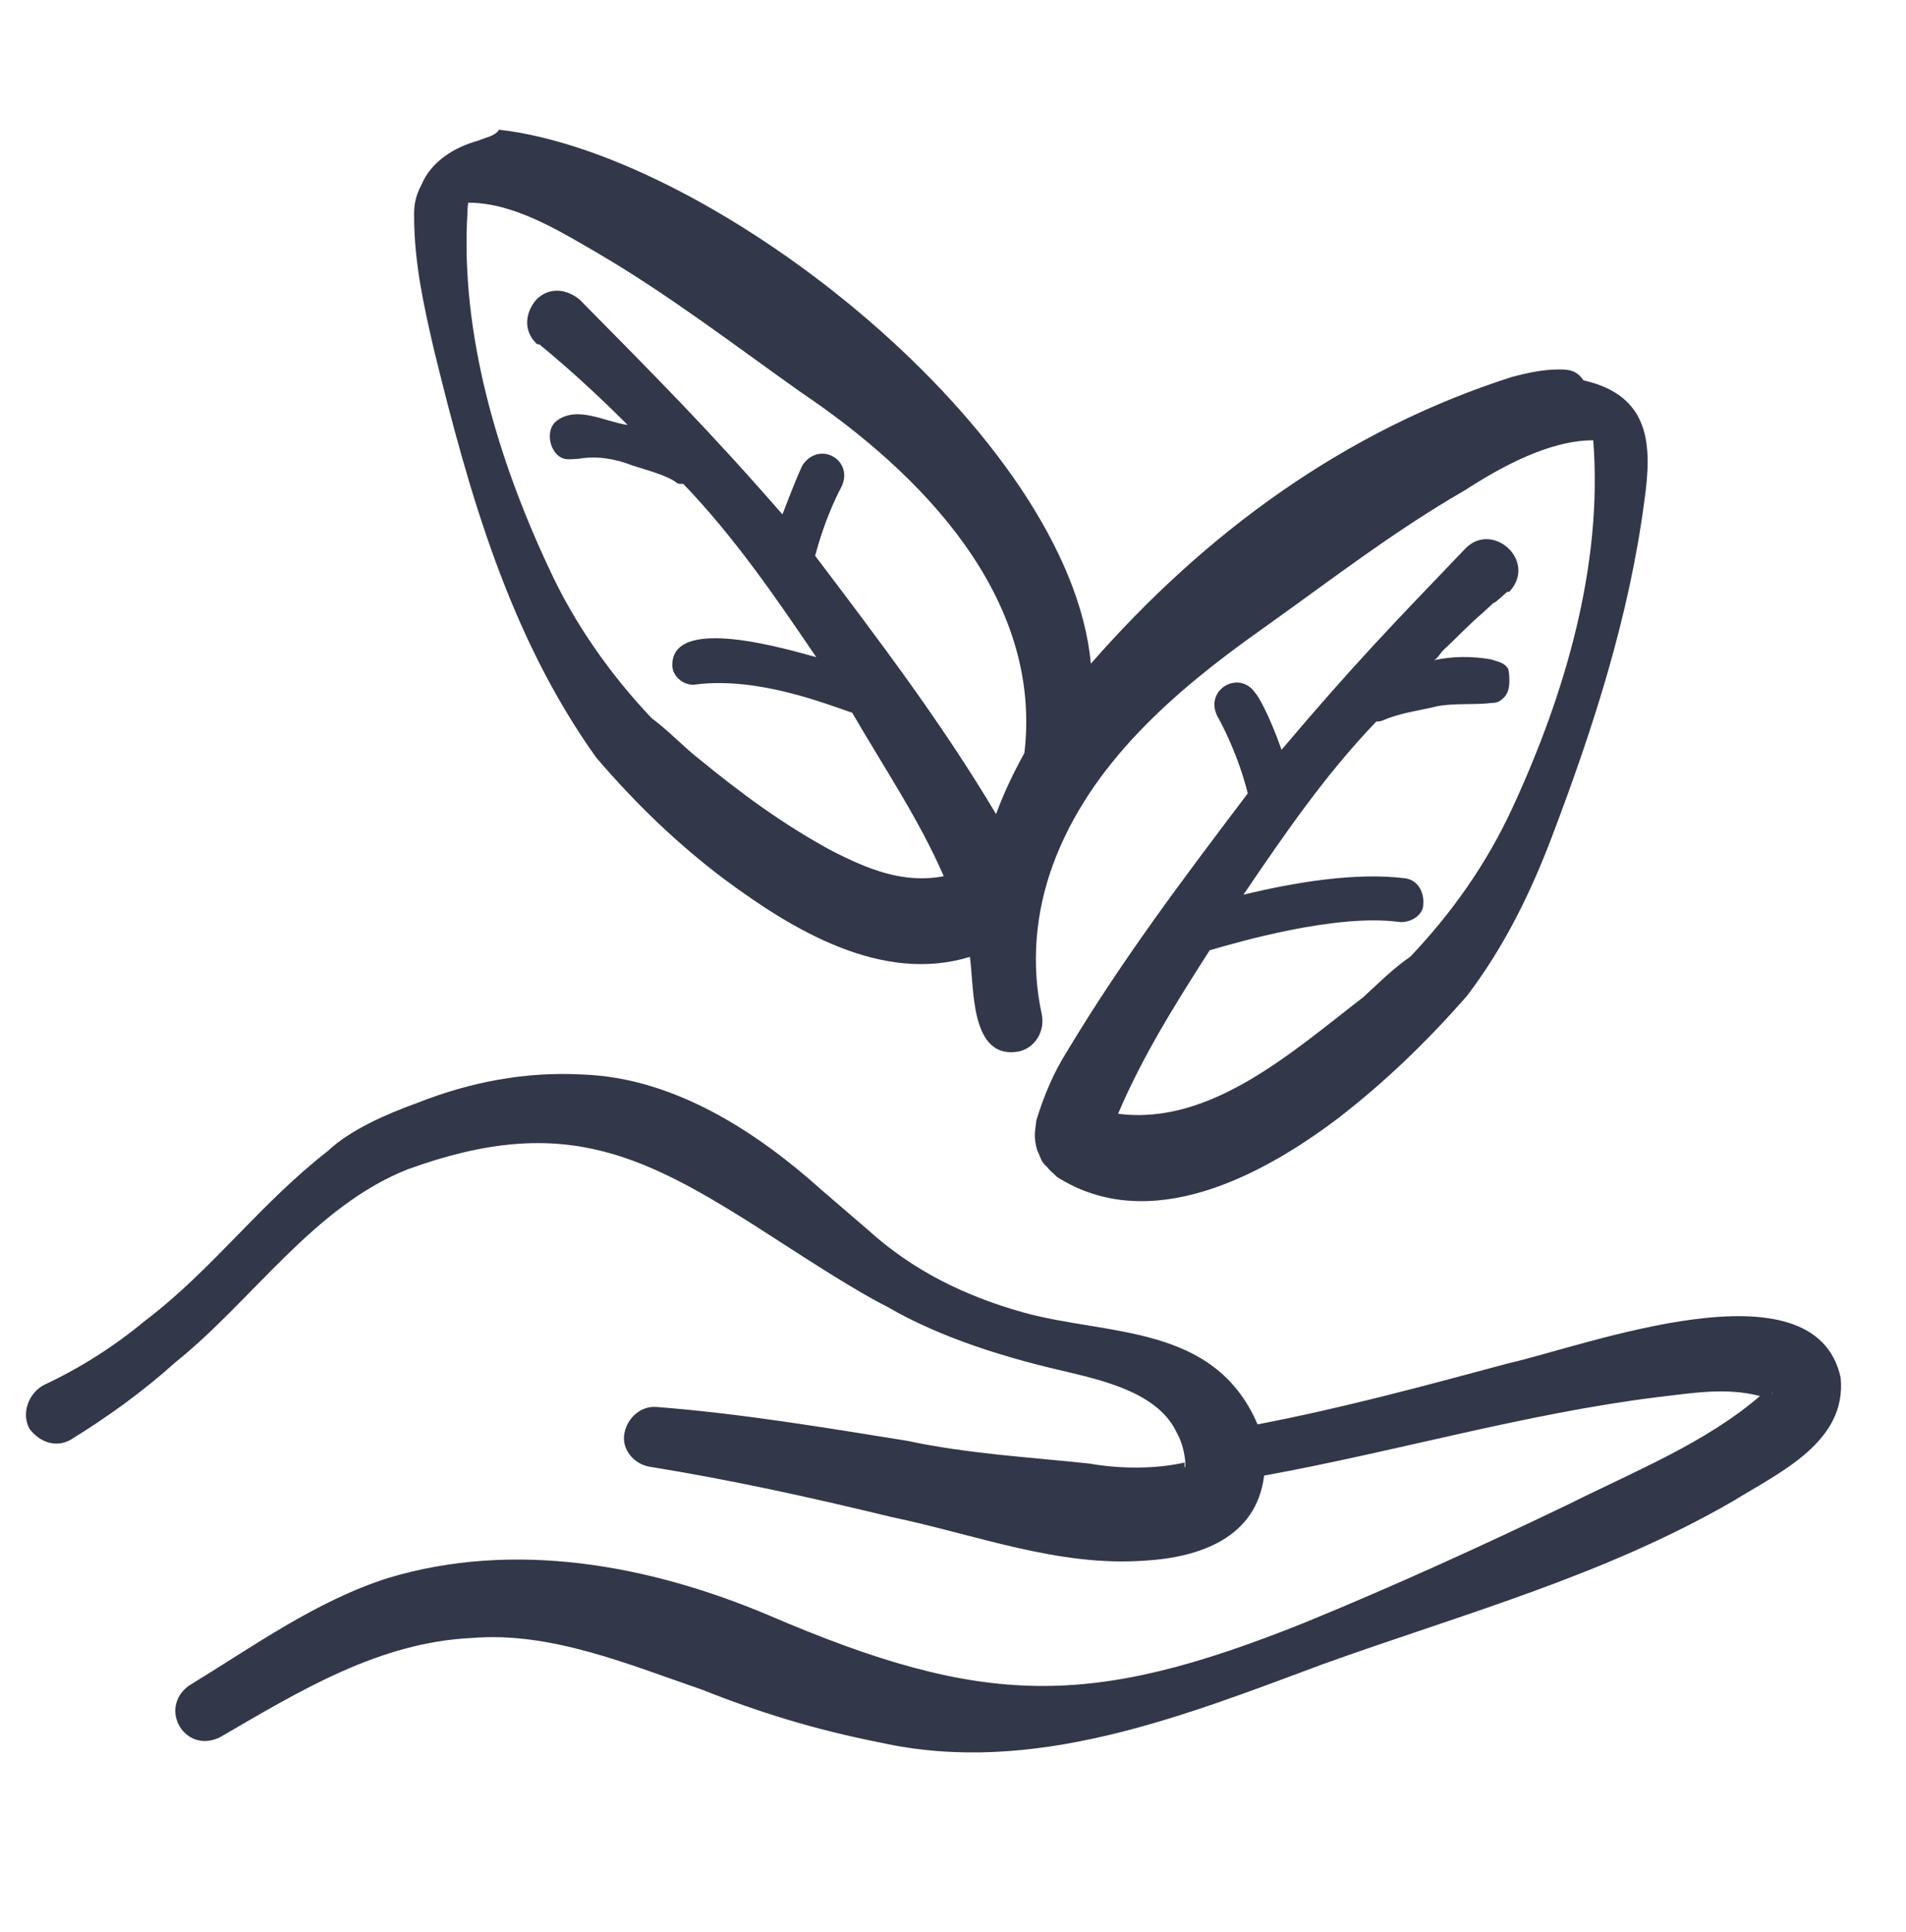 <svg xmlns="http://www.w3.org/2000/svg" viewBox="0 0 174.9 177.3" data-sanitized-enable-background="new 0 0 174.9 177.3"><g fill-rule="evenodd" fill="#32374a" clip-rule="evenodd"><path d="m39.8 32c3.2 13.1 6.9 26.3 14.9 37.5 3.5 4.1 7.4 7.9 11.8 11.2 6.2 4.6 14.4 9.6 22.5 7.1.4 2.8 0 9.4 4.4 8.7 1.6-.3 2.5-1.9 2.2-3.4-1-4.6-.6-9.3 1-13.7 3.4-9.3 11.2-16 19.1-21.6 6.2-4.4 12.1-9 18.7-12.8 3.4-2.2 7.8-4.6 11.8-4.6.9 11.5-2.6 23.3-7.4 33.7-2.4 5.2-5.6 9.7-9.4 13.7-1.5 1-3.1 2.6-4.3 3.7-6.5 5-14 11.8-22.5 10.7 2.2-5.2 5.2-10 8.4-15 2.4-.7 11.6-3.4 17.4-2.6 1 .1 2.2-.6 2.2-1.6.1-1-.4-2.2-1.6-2.4-4.6-.6-10.4.4-14.9 1.5 3.8-5.6 7.5-11 12.2-15.9.1 0 .4 0 .6-.1 1.6-.7 3.4-.9 5-1.3 1.6-.3 3.4-.1 5-.3.4 0 .7-.1 1-.4.4-.3.6-.9.6-1.5 0-.4 0-.9-.1-1.2-.3-.6-1-.7-1.6-.9-1.8-.3-3.5-.3-5.3.1.3 0 .7-.7.9-.9 1.3-1.2 2.4-2.4 3.7-3.5 1.9-1.8.1 0 2.1-1.8.1-.1.1-.1.3-.1 2.6-2.8-1.5-6.5-4-4-6.9 7.2-10.3 10.7-16.9 18.5-1.2-3.4-2.2-5-2.4-5.2-1.5-2.2-4.7-.3-3.5 2.1 0 0 1.8 3.1 2.8 7.1-5.9 7.8-11.5 15.2-16.6 23.7-1.2 1.9-2.1 4-2.8 6.3-.1.9-.3 1.6.1 2.8.3.6.3 1 .9 1.5.3.4.4.4.9.9 8.5 5.4 18.8-.1 25.8-5.4 4.4-3.4 8.2-7.1 11.8-11.2 3.5-4.6 5.9-9.6 7.8-14.6 3.8-10 7.1-20.2 8.5-30.9.7-5 .6-9.6-5.6-11-.6-.9-1.3-1-2.2-1-1.5 0-2.9.3-4.4.7-15.3 4.9-28.1 14.3-38.6 26.3-1.9-20.9-34.3-46.7-54.3-49-.4.6-1.2.7-1.9 1-2.2.6-4.3 1.9-5.2 4-.7 1.3-.7 2.2-.7 2.9 0 4.3.9 8.3 1.8 12.2zm3.1-12.6c0-.6.1-1 .1-.9s-.1.3 0 .1c4.1 0 8.2 2.5 11.8 4.6 6.5 3.8 12.5 8.4 18.7 12.8 11 7.4 22.2 18.8 20.5 33.1-1 1.8-1.9 3.7-2.6 5.6-5-8.4-10.7-15.9-16.6-23.7 1-3.8 2.4-6.3 2.4-6.3 1.2-2.4-1.9-4.3-3.5-2.1-.1.1-.6 1.2-1.9 4.6-6.8-7.8-11.5-12.5-18.6-19.7-1.2-1-2.8-1.2-4 0-1 1.2-1.2 2.8 0 4 .1.1.1.1.3.1 2.9 2.4 5.4 4.7 8.1 7.4-2.1-.3-4.6-1.8-6.5-.4-1.2.9-.6 3.2.7 3.5.4.1.9 0 1.3 0 1.6-.3 3.4 0 4.9.6 1.2.4 3.2.9 4.1 1.6.1.1.3.1.6.1 4.7 4.9 8.4 10.3 12.2 15.9-2.6-.7-13.5-4-13.2.9.1 1 1.2 1.8 2.2 1.6 5.7-.7 11.9 1.8 14.3 2.6 2.9 5 6.2 9.9 8.4 15-3.7.7-6.9-.6-10.4-2.4-4.4-2.4-8.2-5.2-12.1-8.4-1.3-1-2.8-2.6-4.3-3.7-3.8-4-7.1-8.7-9.4-13.7-4.7-10-8.2-21.6-7.5-32.8z"></path><path d="m168.9 126.4c-2.4-10.9-23.4-2.9-30.5-1.3-7.8 2.1-15.2 4.1-23 5.6-4-9.3-13.8-8.1-21.6-10.3-5.3-1.5-10-3.8-14.1-7.5l-4.3-3.7c-5.9-5.3-13.5-10.3-21.9-10.6-5.3-.3-10.4.7-15.2 2.6-2.8 1-6.2 2.5-8.2 4.4-6.3 4.9-10.6 10.9-16.8 15.6-2.9 2.4-5.9 4.3-9.3 5.9-1.3.7-2.1 2.5-1.3 4 .9 1.2 2.4 1.8 3.8 1 3.4-2.1 6.6-4.4 9.6-7.1 7.1-5.7 12.7-14.3 21.3-17.7 14.6-5.3 21.9-1.3 34.1 6.6 2.8 1.8 7.1 4.6 9.9 6 5 2.9 10.9 4.7 16.6 6 3.8.9 8.4 2.1 10 5.6.4.7.6 1.5.7 2.1s.1 1.2 0 1v-.4c-2.6.6-5.9.6-8.7.1-5.6-.6-11.2-.9-16.8-2.1-7.5-1.2-15.2-2.5-23-3.1-1.3-.1-2.6.9-2.9 2.4s.9 2.9 2.4 3.1c7.4 1.2 14.7 2.8 22.1 4.6 7.7 1.6 15.3 4.6 23.3 4 5-.3 10.2-2.1 10.9-7.8 12.1-2.2 24-5.7 36.1-7.2 3.4-.4 6.3-.9 9.4-.1-5 4.3-11.5 6.9-17.5 9.9-7.9 3.8-16 7.5-24.3 10.9-19.7 7.9-29.4 7.8-49.2-.7-10.9-4.6-23.3-6.9-34.9-3.4-6.6 2.1-12.4 6.3-18.3 9.9-2.8 2.1-.3 6.3 2.9 4.7 7.4-4.3 14.6-8.7 23.1-9.1 7.2-.6 14.3 2.4 21 4.7 5.3 2.1 10.4 3.7 16.5 4.9 14 3.1 27.7-2.4 40.6-7.2 12.8-4.6 25.8-8.1 37.7-15 4.2-2.6 10.4-5.4 9.8-11.3zm-6.3 1.5c.1-.2.1 0 0 0z"></path></g></svg>